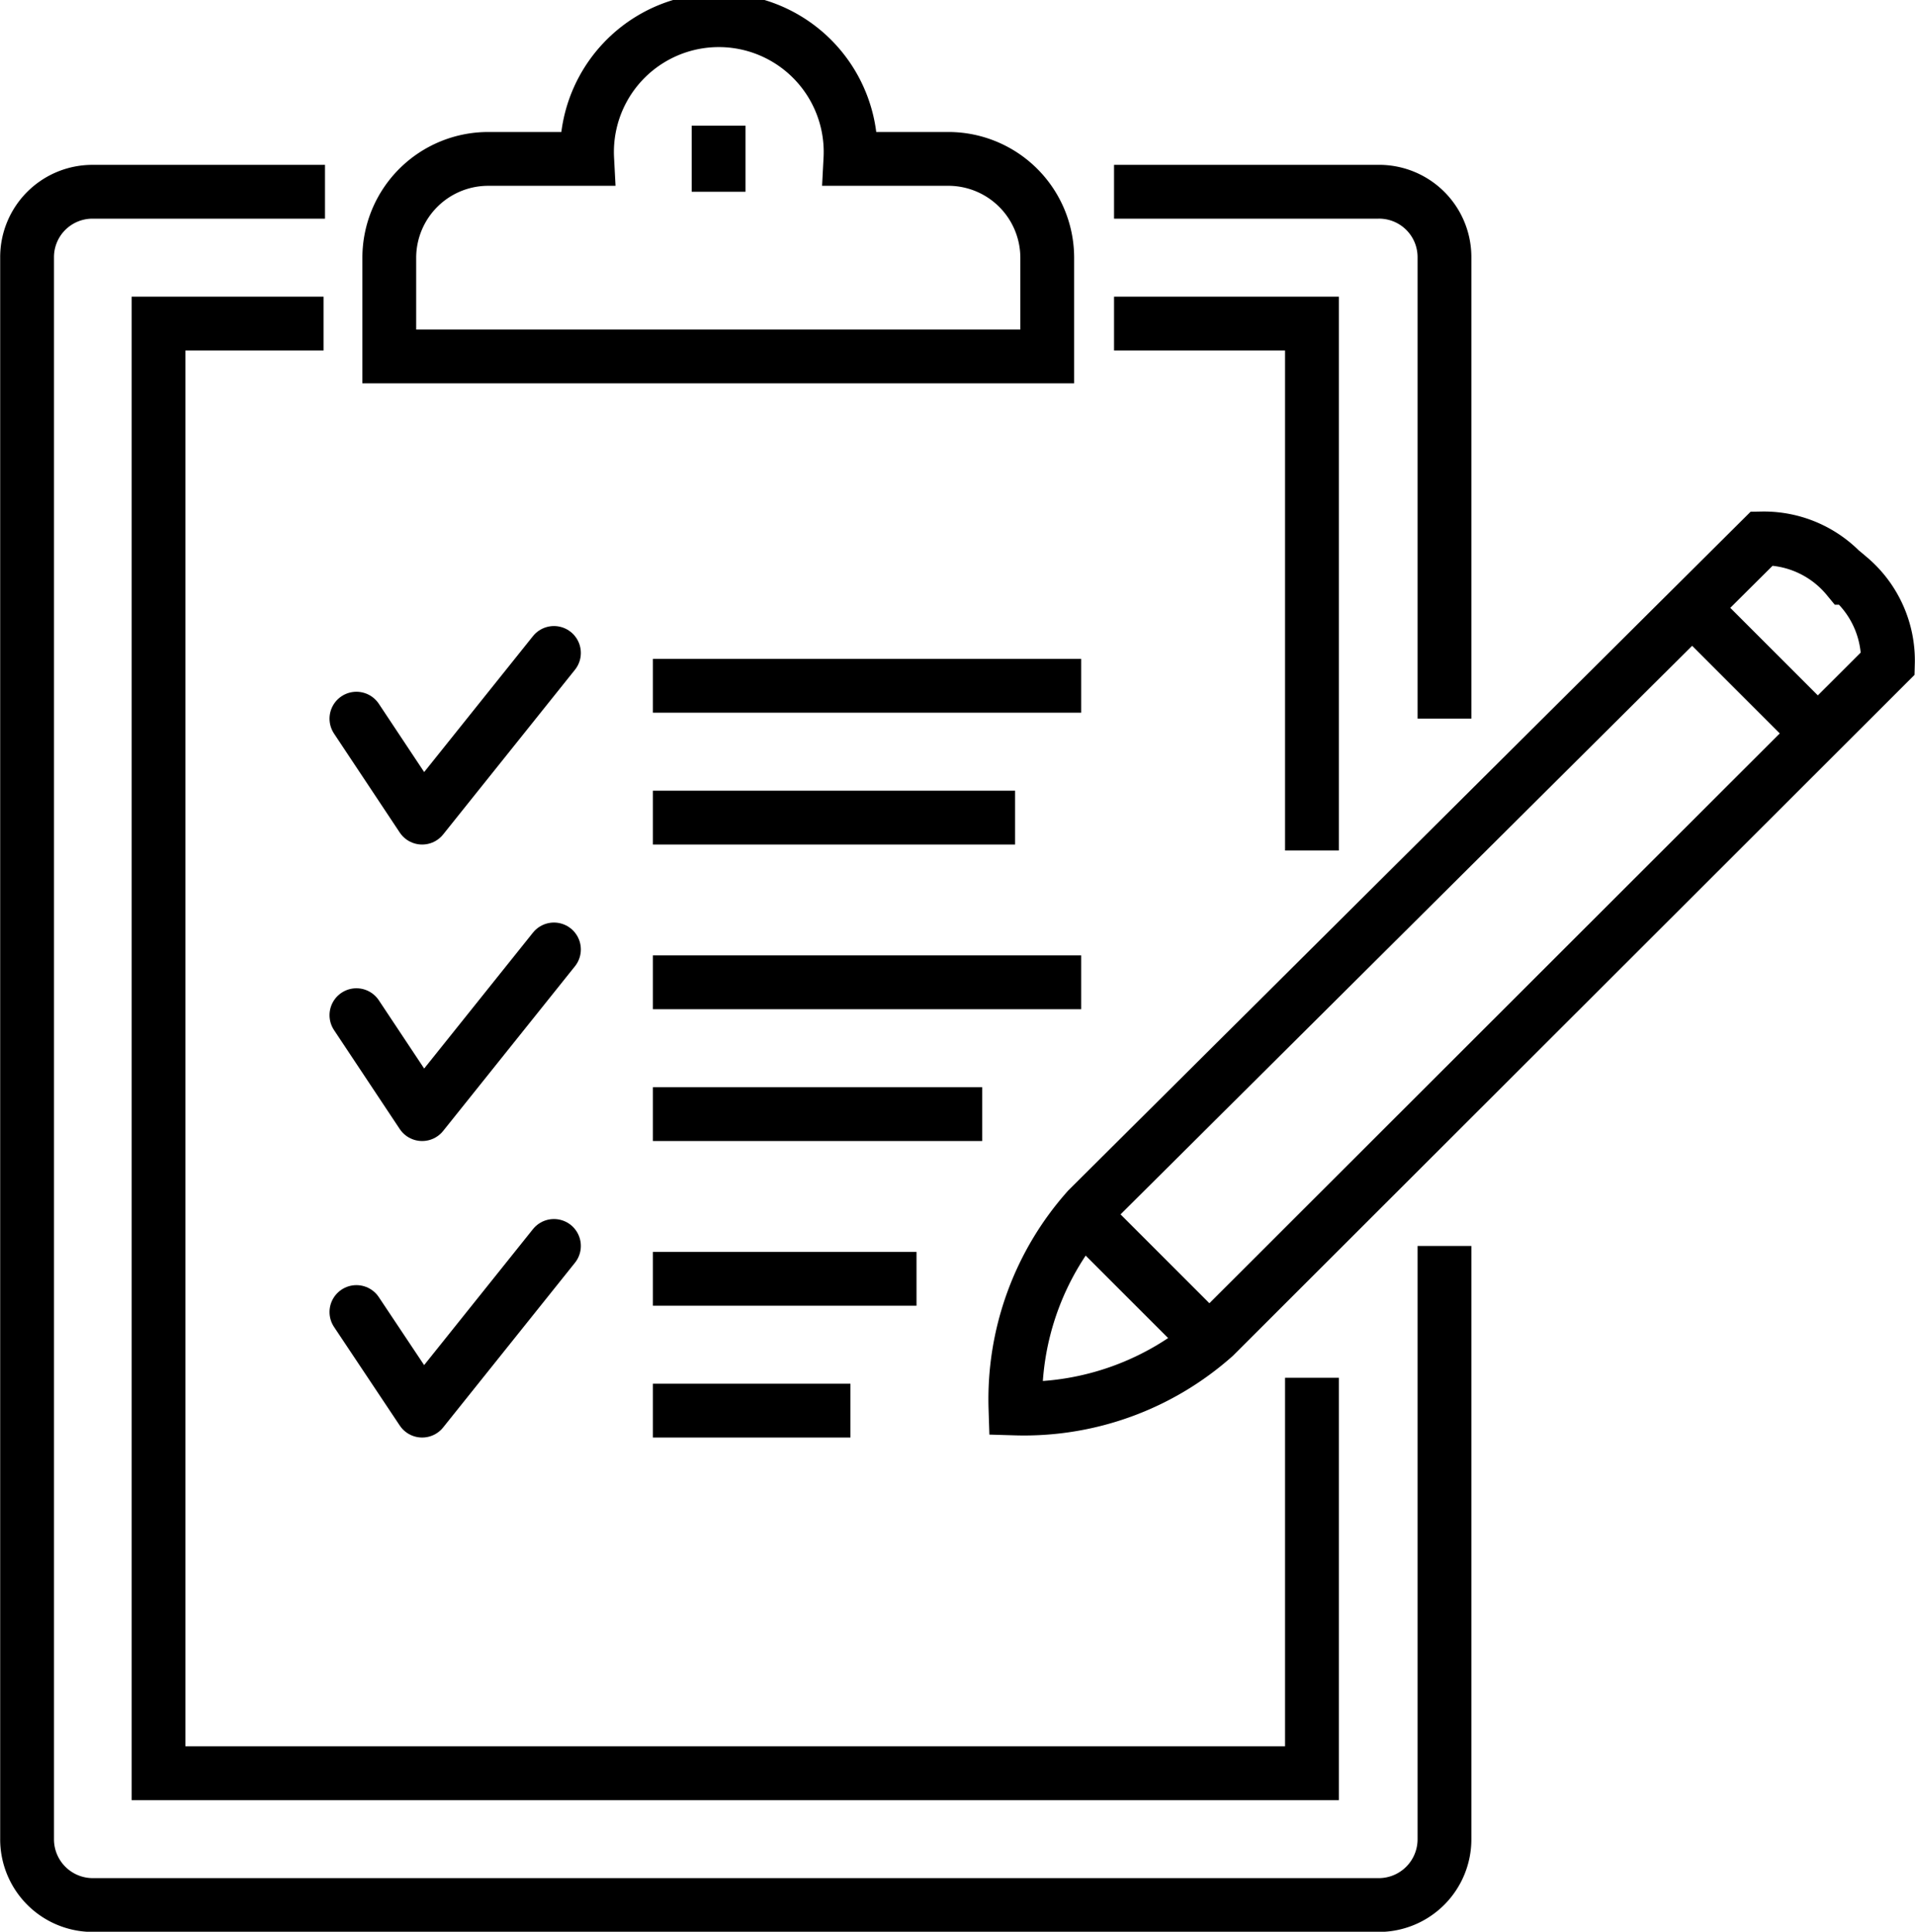 <svg xmlns="http://www.w3.org/2000/svg" width="53.03" height="53.49" viewBox="0 0 53.03 53.49"><defs><style>.cls-1,.cls-2{fill:none;stroke:#000;stroke-width:1.49px;}.cls-1{stroke-miterlimit:10;}.cls-2{stroke-linecap:round;stroke-linejoin:round;}</style></defs><g id="PC_contents"><path class="cls-1" d="M40,34.5V50.92a1.82,1.82,0,0,1-1.82,1.83H2.57A1.82,1.82,0,0,1,.75,50.92V7.13A1.81,1.81,0,0,1,2.57,5.31H9"/><path class="cls-1" d="M30.85,5.31h7.3A1.81,1.81,0,0,1,40,7.13V19.9"/><polyline class="cls-1" points="36.33 38.15 36.33 49.1 4.39 49.1 4.39 8.96 8.96 8.96"/><polyline class="cls-1" points="30.85 8.96 36.33 8.96 36.33 23.55"/><path class="cls-1" d="M26.29,4.4H23.55a3.65,3.65,0,1,0-7.29,0H13.52a2.74,2.74,0,0,0-2.74,2.73V9.87H29V7.13A2.74,2.74,0,0,0,26.29,4.4Z"/><line class="cls-1" x1="19.9" y1="3.48" x2="19.9" y2="5.31"/><path class="cls-1" d="M51.22,16a3,3,0,0,1,1.06,2.37L33.63,37a7.94,7.94,0,0,1-5.51,2,7.92,7.92,0,0,1,2-5.52L48.79,14.91A3,3,0,0,1,51.16,16Z"/><line class="cls-1" x1="46.83" y1="16.8" x2="50.32" y2="20.29"/><line class="cls-1" x1="29.94" y1="33.59" x2="33.59" y2="37.24"/><line class="cls-1" x1="18.08" y1="18.99" x2="29.94" y2="18.99"/><polyline class="cls-2" points="15.34 18.08 11.69 22.64 9.87 19.9"/><line class="cls-1" x1="18.08" y1="27.2" x2="29.94" y2="27.2"/><line class="cls-1" x1="18.08" y1="22.64" x2="28.11" y2="22.64"/><line class="cls-1" x1="18.08" y1="30.85" x2="27.2" y2="30.85"/><line class="cls-1" x1="18.08" y1="35.41" x2="25.38" y2="35.41"/><line class="cls-1" x1="18.08" y1="39.06" x2="23.55" y2="39.06"/><polyline class="cls-2" points="15.34 26.29 11.69 30.85 9.87 28.11"/><polyline class="cls-2" points="15.34 34.5 11.69 39.06 9.87 36.33"/></g></svg>
